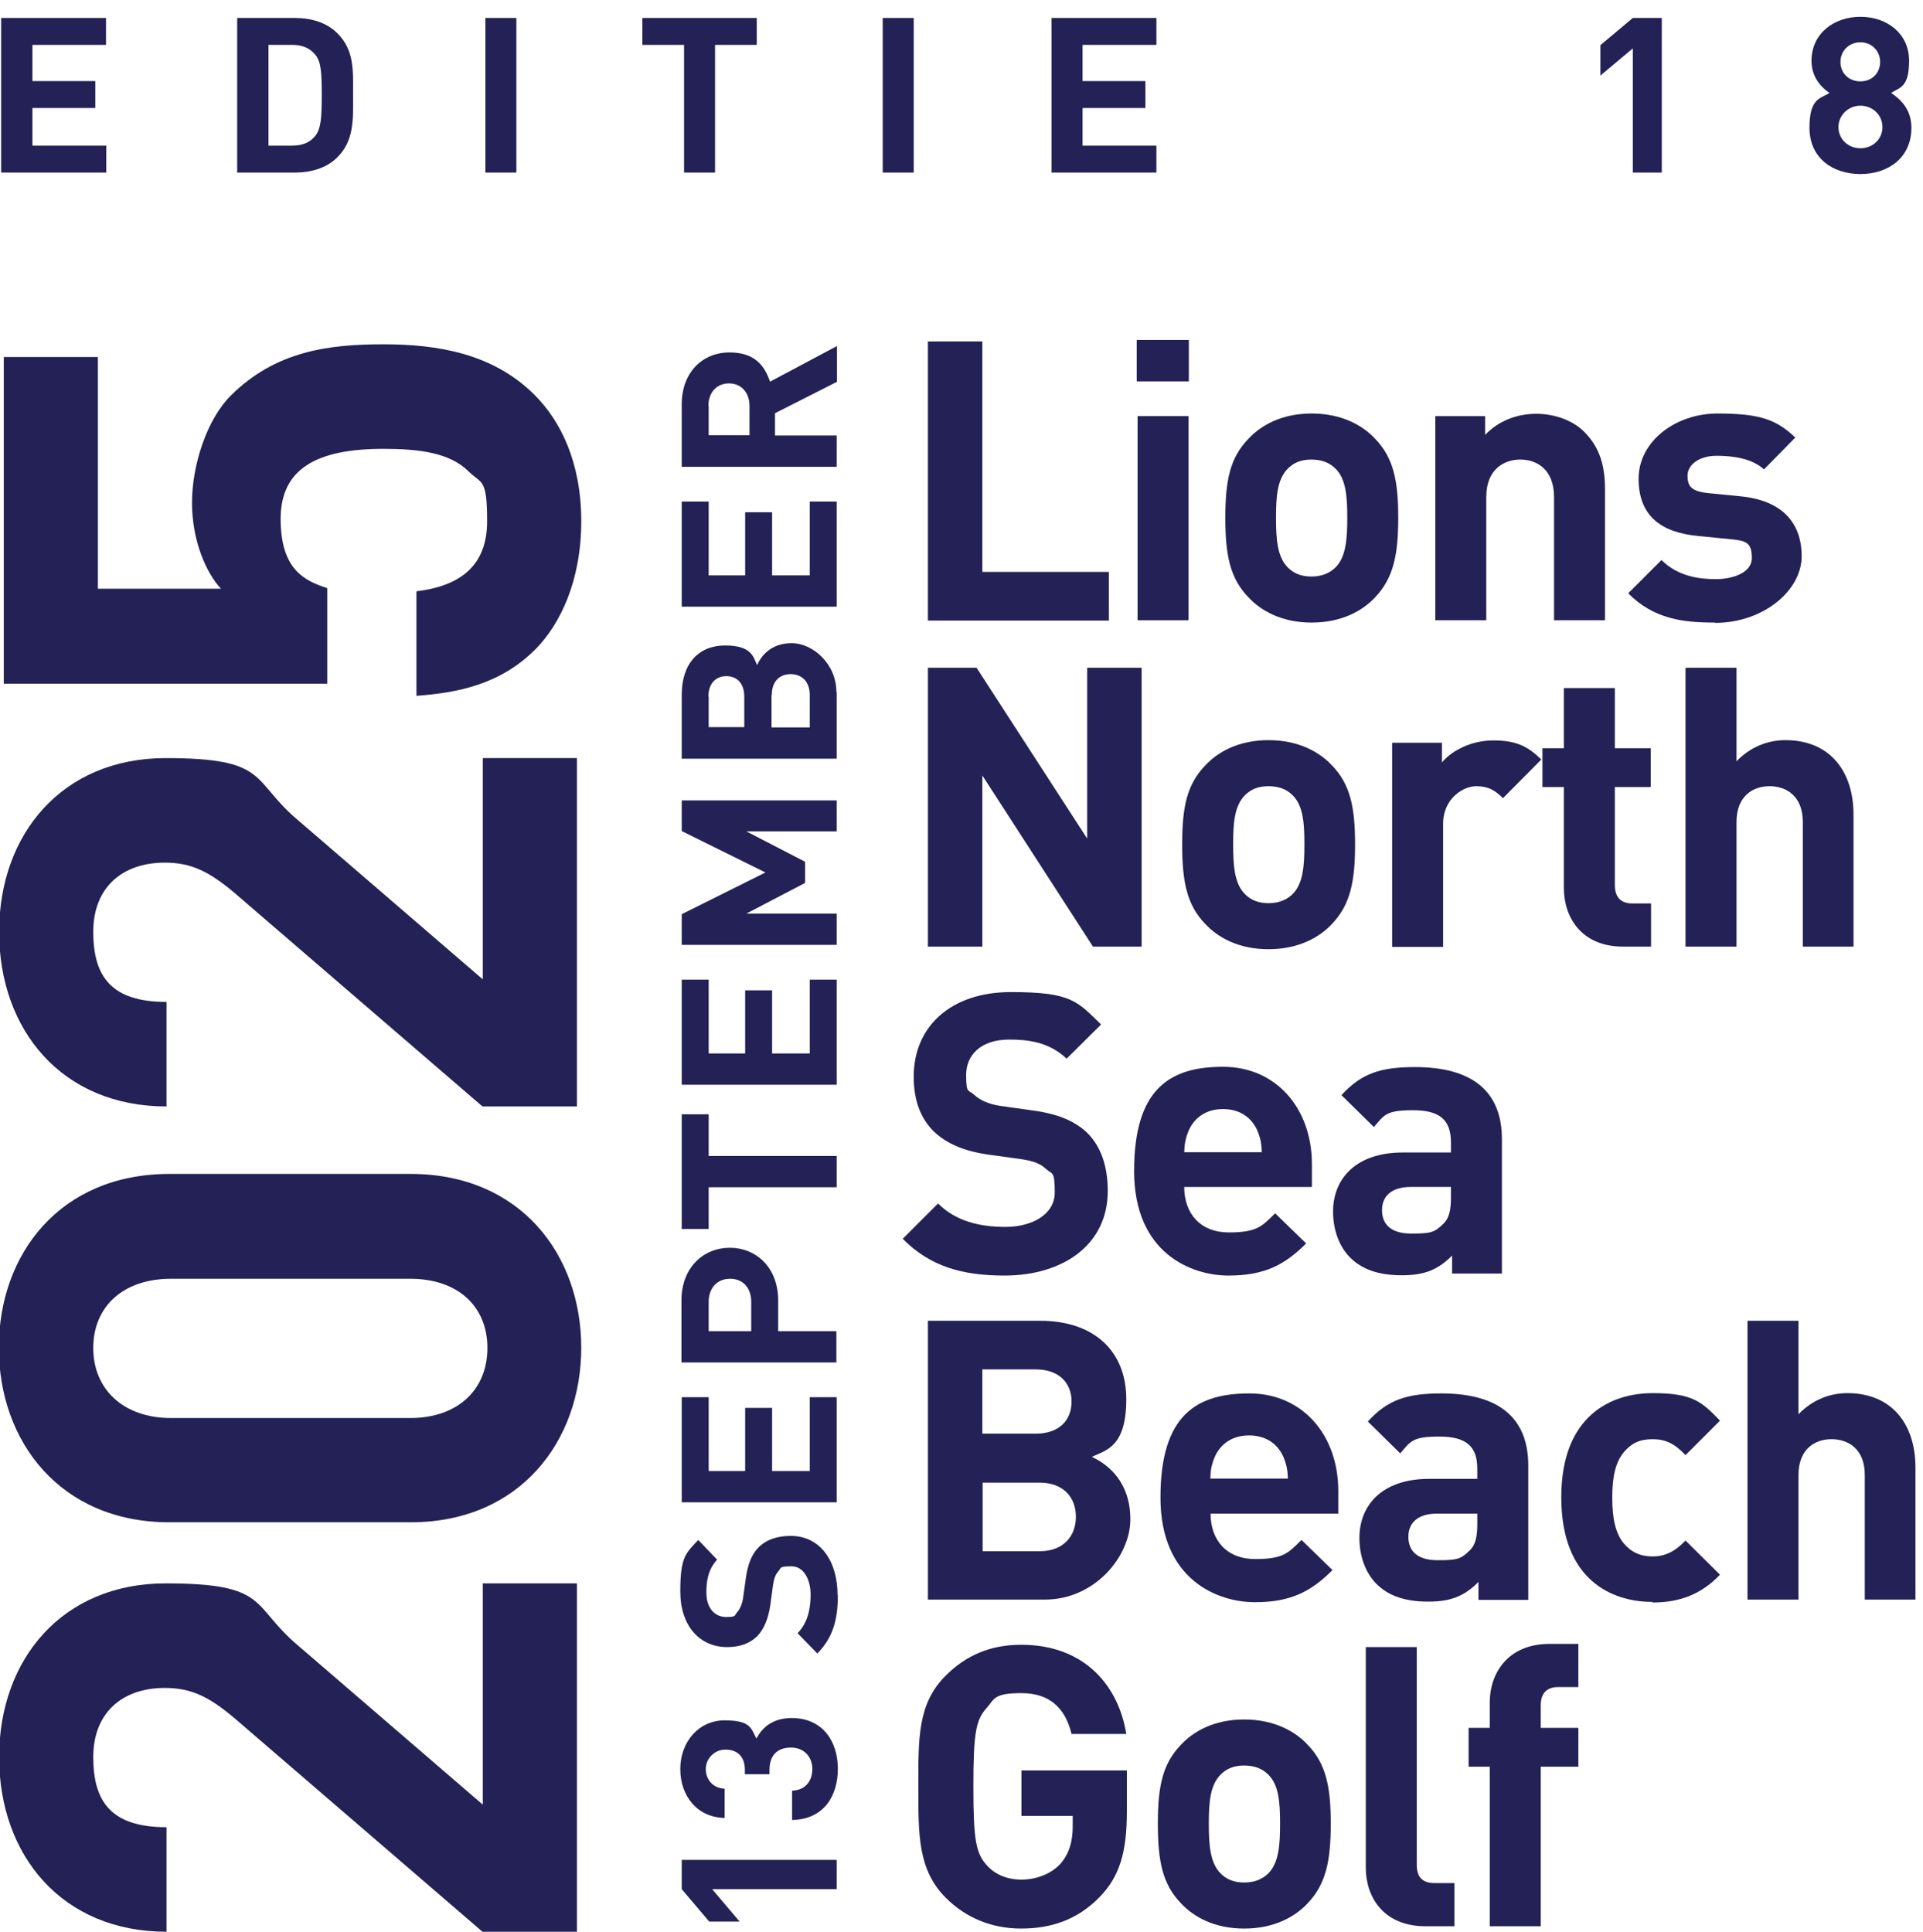 <?xml version="1.0" encoding="UTF-8"?>
<svg id="Layer_1" xmlns="http://www.w3.org/2000/svg" version="1.1" viewBox="0 0 664 667.1">
  <!-- Generator: Adobe Illustrator 29.1.0, SVG Export Plug-In . SVG Version: 2.1.0 Build 142)  -->
  <defs>
    <style>
      .st0 {
        fill: none;
      }

      .st1 {
        fill: #232155;
      }
    </style>
  </defs>
  <g>
    <path class="st1" d="M288.9,652.4h-43l9.5,11.2h-10.5l-9.5-11.2v-10.1h53.5v10.1Z"/>
    <path class="st1" d="M289.3,610.9c0,9-4.6,17.4-15.8,17.6v-10.1c4.8-.2,7-3.6,7-7.5s-2.6-7.4-7.4-7.4-7.4,2.8-7.4,7.7v1.5h-8.5v-1.5c0-4.9-2.9-7-6.7-7s-6.8,3.1-6.8,6.7,2.4,6.6,6.5,6.8v10.1c-9.5-.2-15.3-7.6-15.3-16.9s6.3-16.8,15.3-16.8,9.1,2.7,11,6.3c2-3.9,5.7-7.1,12.2-7.1,10.7,0,15.9,8.1,15.9,17.5Z"/>
    <path class="st1" d="M289.3,550.9c0,8.4-1.7,14.7-7.1,20.1l-6.8-7c3.4-3.5,4.5-8.2,4.5-13.3s-2.3-9.8-6.6-9.8-3.5.5-4.5,1.7c-1,1.1-1.5,2.3-1.9,4.9l-.9,6.7c-.7,4.7-2.1,8.2-4.4,10.7-2.6,2.6-6,3.9-10.5,3.9-9.5,0-16.2-7.3-16.2-19.2s1.8-13.1,6.2-17.8l6.5,6.8c-3.2,3.5-3.7,7.7-3.7,11.3,0,5.7,3.1,8.5,6.8,8.5s2.8-.5,3.8-1.6c1-1.1,1.8-2.9,2.1-5.1l.9-6.5c.7-5,2-8.2,4.1-10.5,2.7-2.9,6.6-4.3,11.4-4.3,10.4,0,16.2,8.9,16.2,20.4Z"/>
    <path class="st1" d="M288.9,518.8h-53.5v-36.3h9.3v25.5h12.6v-21.8h9.3v21.8h13v-25.5h9.3v36.3Z"/>
    <path class="st1" d="M268.7,449.1v10.6h20.1v10.8h-53.5v-21.4c0-11.4,7.6-18.2,16.7-18.2s16.7,6.8,16.7,18.2ZM244.7,449.6v10.1h14.7v-10.1c0-4.9-2.9-8-7.3-8s-7.4,3.1-7.4,8Z"/>
    <path class="st1" d="M244.7,399.2h44.2v10.8h-44.2v14.4h-9.3v-39.6h9.3v14.4Z"/>
    <path class="st1" d="M288.9,374.6h-53.5v-36.3h9.3v25.5h12.6v-21.8h9.3v21.8h13v-25.5h9.3v36.3Z"/>
    <path class="st1" d="M288.9,287.1h-31.2l20.3,10.5v7.3l-20.3,10.6h31.2v10.8h-53.5v-10.6l28.9-14.4-28.9-14.3v-10.6h53.5v10.8Z"/>
    <path class="st1" d="M288.9,238.9v23.1h-53.5v-22.1c0-10.8,5.9-17,15-17s9.8,4,11,6.8c1.5-3.3,4.9-7.6,12-7.6s15.4,7,15.4,16.9ZM244.7,240.6v10.5h12.3v-10.5c0-4.6-2.5-7.1-6.2-7.1s-6.2,2.6-6.2,7.1ZM266.4,240v11.2h13.2v-11.2c0-4.9-3-7.2-6.6-7.2s-6.5,2.3-6.5,7.2Z"/>
    <path class="st1" d="M288.9,209.5h-53.5v-36.3h9.3v25.5h12.6v-21.8h9.3v21.8h13v-25.5h9.3v36.3Z"/>
    <path class="st1" d="M288.9,131.9l-21.3,10.8v7.7h21.3v10.8h-53.5v-21.6c0-11.2,7.4-17.9,16.4-17.9s12.2,4.7,14.1,10.1l23.1-12.3v12.5ZM244.7,140.2v10.1h14.1v-10.1c0-4.7-2.9-7.8-7.1-7.8s-7.1,3.1-7.1,7.8Z"/>
  </g>
  <g>
    <path class="st1" d="M320.4,214.2v-96.3h18.8v79.6h43.7v16.8h-62.5Z"/>
    <path class="st1" d="M392.5,131.7v-14.3h18v14.3h-18ZM392.8,214.2v-70.5h17.6v70.5h-17.6Z"/>
    <path class="st1" d="M474.8,206.3c-4.3,4.6-11.5,8.7-21.9,8.7s-17.5-4.1-21.8-8.7c-6.4-6.6-8-14.6-8-27.5s1.6-20.7,8-27.3c4.3-4.6,11.4-8.7,21.8-8.7s17.6,4.1,21.9,8.7c6.4,6.6,8,14.6,8,27.3s-1.6,20.8-8,27.5ZM461.1,161.8c-2-2-4.7-3.1-8.3-3.1s-6.1,1.1-8.1,3.1c-3.7,3.7-4.1,9.7-4.1,17s.4,13.5,4.1,17.2c2,2,4.6,3.1,8.1,3.1s6.2-1.1,8.3-3.1c3.7-3.7,4.1-9.9,4.1-17.2s-.4-13.4-4.1-17Z"/>
    <path class="st1" d="M536.6,214.2v-42.6c0-9.6-6.1-12.9-11.6-12.9s-11.8,3.2-11.8,12.9v42.6h-17.6v-70.5h17.2v6.5c4.6-4.9,11.1-7.3,17.6-7.3s12.7,2.3,16.6,6.2c5.7,5.7,7.2,12.3,7.2,20v45.1h-17.6Z"/>
    <path class="st1" d="M592.2,215c-11.1,0-21.1-1.2-30-10.1l11.5-11.5c5.8,5.8,13.4,6.6,18.8,6.6s12.4-2,12.4-7.3-1.9-6-7.4-6.5l-11.1-1.1c-12.7-1.2-20.6-6.8-20.6-19.8s12.9-22.5,27.2-22.5,20.2,1.9,26.9,8.3l-10.8,11c-4.1-3.7-10.3-4.7-16.4-4.7s-10,3.2-10,6.8,1.1,5.5,7.3,6.1l11.1,1.1c13.9,1.4,21,8.8,21,20.7s-13.3,23-29.9,23Z"/>
  </g>
  <g>
    <path class="st1" d="M377.4,326.9l-38.2-59.1v59.1h-18.8v-96.3h16.8l38.2,59v-59h18.8v96.3h-16.8Z"/>
    <path class="st1" d="M459.9,319.1c-4.3,4.6-11.5,8.7-21.9,8.7s-17.5-4.1-21.8-8.7c-6.4-6.6-8-14.6-8-27.5s1.6-20.7,8-27.3c4.3-4.6,11.4-8.7,21.8-8.7s17.6,4.1,21.9,8.7c6.4,6.6,8,14.6,8,27.3s-1.6,20.8-8,27.5ZM446.3,274.6c-2-2-4.7-3.1-8.3-3.1s-6.1,1.1-8.1,3.1c-3.7,3.7-4.1,9.7-4.1,17s.4,13.5,4.1,17.2c2,2,4.6,3.1,8.1,3.1s6.2-1.1,8.3-3.1c3.7-3.7,4.1-9.9,4.1-17.2s-.4-13.4-4.1-17Z"/>
    <path class="st1" d="M519,275.7c-2.7-2.7-5-4.2-9.3-4.2s-11.4,4.1-11.4,13v42.5h-17.6v-70.5h17.2v6.8c3.4-4.1,10.1-7.6,17.7-7.6s11.8,1.8,16.6,6.6l-13.3,13.4Z"/>
    <path class="st1" d="M560.4,326.9c-14.3,0-20.4-10.1-20.4-20.2v-34.9h-7.4v-13.4h7.4v-20.8h17.6v20.8h12.4v13.4h-12.4v33.8c0,4.1,1.9,6.4,6.1,6.4h6.4v14.9h-9.6Z"/>
    <path class="st1" d="M622.5,326.9v-43c0-9.3-6-12.4-11.5-12.4s-11.4,3.2-11.4,12.4v43h-17.6v-96.3h17.6v32.3c4.7-4.9,10.7-7.3,16.9-7.3,15.4,0,23.5,10.8,23.5,25.7v45.6h-17.6Z"/>
  </g>
  <g>
    <path class="st1" d="M346.9,440.5c-14.6,0-25.7-3.1-35.2-12.7l12.2-12.2c6.1,6.1,14.3,8.1,23.3,8.1s17-4.2,17-11.9-.9-6.2-3-8.1c-1.9-1.8-4.1-2.7-8.5-3.4l-11.6-1.6c-8.3-1.2-14.3-3.8-18.7-8-4.6-4.6-6.9-10.8-6.9-18.9,0-17.2,12.7-29.2,33.6-29.2s22.9,3.2,31.1,11.2l-11.9,11.8c-6.1-5.8-13.4-6.6-19.8-6.6-10,0-14.9,5.5-14.9,12.2s.8,5,2.8,6.9c1.9,1.8,5,3.2,8.9,3.8l11.4,1.6c8.8,1.2,14.3,3.7,18.4,7.4,5.1,4.9,7.4,11.9,7.4,20.4,0,18.7-15.6,29.2-35.7,29.2Z"/>
    <path class="st1" d="M408.9,409.9c0,9.1,5.5,15.7,15.4,15.7s11.5-2.2,16-6.6l10.7,10.4c-7.2,7.2-14.1,11.1-26.8,11.1s-32.6-7.6-32.6-36.1,12.4-36,30.7-36,30.7,14.3,30.7,33.7v7.8h-44.1ZM434.1,390.3c-1.9-4.2-5.8-7.3-11.8-7.3s-9.9,3.1-11.8,7.3c-1.1,2.6-1.5,4.5-1.6,7.6h26.8c-.1-3.1-.5-5-1.6-7.6Z"/>
    <path class="st1" d="M501.4,439.7v-6.1c-4.7,4.7-9.2,6.8-17.3,6.8s-13.8-2-18-6.2c-3.8-3.9-5.8-9.6-5.8-15.8,0-11.2,7.7-20.4,24.1-20.4h16.6v-3.5c0-7.7-3.8-11.1-13.1-11.1s-9.9,1.6-13.5,5.8l-11.2-11c6.9-7.6,13.7-9.7,25.4-9.7,19.8,0,30,8.4,30,24.9v46.4h-17.2ZM501,409.9h-13.9c-6.4,0-9.9,3-9.9,8s3.2,8.1,10.1,8.1,8-.4,11.1-3.4c1.9-1.8,2.6-4.6,2.6-8.9v-3.8Z"/>
  </g>
  <g>
    <path class="st1" d="M360.7,552.4h-40.3v-96.3h38.7c18.8,0,29.8,10.6,29.8,27.1s-7,17.6-11.9,19.9c5.8,2.7,13.3,8.8,13.3,21.6s-12.3,27.7-29.5,27.7ZM357.6,472.9h-18.4v22.2h18.4c8,0,12.4-4.5,12.4-11.1s-4.5-11.1-12.4-11.1ZM358.9,512h-19.6v23.7h19.6c8.5,0,12.6-5.4,12.6-11.9s-4.1-11.8-12.6-11.8Z"/>
    <path class="st1" d="M418,522.7c0,9.1,5.5,15.7,15.4,15.7s11.5-2.2,16-6.6l10.7,10.4c-7.2,7.2-14.1,11.1-26.8,11.1s-32.6-7.6-32.6-36.1,12.4-36,30.7-36,30.7,14.3,30.7,33.7v7.8h-44.1ZM443.1,503c-1.9-4.2-5.8-7.3-11.8-7.3s-9.9,3.1-11.8,7.3c-1.1,2.6-1.5,4.5-1.6,7.6h26.8c-.1-3.1-.5-5-1.6-7.6Z"/>
    <path class="st1" d="M510.5,552.4v-6.1c-4.7,4.7-9.2,6.8-17.3,6.8s-13.8-2-18-6.2c-3.8-3.9-5.8-9.6-5.8-15.8,0-11.2,7.7-20.4,24.1-20.4h16.6v-3.5c0-7.7-3.8-11.1-13.1-11.1s-9.9,1.6-13.5,5.8l-11.2-11c6.9-7.6,13.7-9.7,25.4-9.7,19.8,0,30,8.4,30,24.9v46.4h-17.2ZM510.1,522.7h-13.9c-6.4,0-9.9,3-9.9,8s3.2,8.1,10.1,8.1,8-.4,11.1-3.4c1.9-1.8,2.6-4.6,2.6-8.9v-3.8Z"/>
    <path class="st1" d="M570.6,553.2c-14.1,0-31.5-7.6-31.5-36.1s17.5-36,31.5-36,17,3,23.3,9.5l-11.9,11.9c-3.7-3.9-6.8-5.5-11.4-5.5s-7.4,1.5-10,4.6c-2.7,3.4-3.9,8.1-3.9,15.6s1.2,12.3,3.9,15.7c2.6,3.1,5.8,4.6,10,4.6s7.7-1.6,11.4-5.5l11.9,11.8c-6.2,6.5-13.5,9.6-23.3,9.6Z"/>
    <path class="st1" d="M643.9,552.4v-43c0-9.3-6-12.4-11.5-12.4s-11.4,3.2-11.4,12.4v43h-17.6v-96.3h17.6v32.3c4.7-4.9,10.7-7.3,16.9-7.3,15.4,0,23.5,10.8,23.5,25.7v45.6h-17.6Z"/>
  </g>
  <g>
    <path class="st1" d="M379.8,655c-7.7,8-16.9,11-27.2,11s-19.2-3.8-26-10.6c-9.7-9.7-9.5-21.8-9.5-38.4s-.3-28.7,9.5-38.4c6.8-6.8,15.2-10.6,26-10.6,22.3,0,33.7,14.6,36.3,30.8h-18.9c-2.2-9.1-7.7-14.1-17.3-14.1s-9.3,2-12,5.1c-3.7,4.1-4.6,8.5-4.6,27.1s.9,23.1,4.6,27.2c2.7,3.1,6.9,5,12,5s10.3-2,13.4-5.4c3.1-3.5,4.3-7.8,4.3-12.9v-3.7h-17.7v-15.7h36.4v14.1c0,13.9-2.4,22.3-9.2,29.4Z"/>
    <path class="st1" d="M451.5,657.3c-4.3,4.6-11.5,8.7-21.9,8.7s-17.5-4.1-21.8-8.7c-6.4-6.6-8-14.6-8-27.5s1.6-20.7,8-27.3c4.3-4.6,11.4-8.7,21.8-8.7s17.6,4.1,21.9,8.7c6.4,6.6,8,14.6,8,27.3s-1.6,20.8-8,27.5ZM437.9,612.8c-2-2-4.7-3.1-8.3-3.1s-6.1,1.1-8.1,3.1c-3.7,3.7-4.1,9.7-4.1,17s.4,13.5,4.1,17.2c2,2,4.6,3.1,8.1,3.1s6.2-1.1,8.3-3.1c3.7-3.7,4.1-9.9,4.1-17.2s-.4-13.4-4.1-17Z"/>
    <path class="st1" d="M492.2,665.2c-14.5,0-20.6-10.1-20.6-20.2v-76.2h17.6v75.1c0,4.2,1.8,6.4,6.2,6.4h6.8v14.9h-10Z"/>
    <path class="st1" d="M532,610.1v55.1h-17.6v-55.1h-7.3v-13.4h7.3v-8.8c0-10,6.2-20.2,20.6-20.2h10v14.9h-6.9c-4.2,0-6.1,2.3-6.1,6.4v7.7h13v13.4h-13Z"/>
  </g>
  <g>
    <rect class="st0" x="-6" y="6.2" width="669.3" height="56.8"/>
    <path class="st1" d="M.4,59.6V6.2h36.2v9.3H11.2v12.5h21.7v9.3H11.2v13h25.5v9.3H.4Z"/>
    <path class="st1" d="M116.3,54.5c-3.6,3.5-8.8,5.1-14.5,5.1h-19.9V6.2h19.9c5.7,0,10.9,1.6,14.5,5.1,6.2,6,5.6,13.3,5.6,21.4s.6,15.8-5.6,21.8ZM108.8,18.8c-1.9-2.2-4.3-3.3-8-3.3h-8.1v34.8h8.1c3.7,0,6.2-1.1,8-3.3,2-2.4,2.3-6.2,2.3-14.3s-.3-11.5-2.3-13.9Z"/>
    <path class="st1" d="M167.6,59.6V6.2h10.7v53.4h-10.7Z"/>
    <path class="st1" d="M246.9,15.5v44.1h-10.7V15.5h-14.4V6.2h39.5v9.3h-14.4Z"/>
    <path class="st1" d="M304.8,59.6V6.2h10.7v53.4h-10.7Z"/>
    <path class="st1" d="M363.1,59.6V6.2h36.2v9.3h-25.5v12.5h21.7v9.3h-21.7v13h25.5v9.3h-36.2Z"/>
    <path class="st1" d="M563.8,59.6V16.7l-11.2,9.4v-10.5l11.2-9.4h10v53.4h-10Z"/>
    <path class="st1" d="M642.4,60.1c-9.7,0-17.6-5.6-17.6-16s3.9-10,6.9-12c-2.8-1.9-6.2-5.4-6.2-11.1,0-9.4,7.7-15.2,16.9-15.2s16.8,5.8,16.8,15.2-3.4,9.2-6.2,11.1c3,2,7,5.5,7,12,0,10.3-7.9,16-17.6,16ZM642.4,36.5c-4.2,0-7.6,3.3-7.6,7.4s3.3,7.3,7.6,7.3,7.6-3.2,7.6-7.3-3.3-7.4-7.6-7.4ZM642.4,14.6c-3.9,0-6.9,2.9-6.9,6.8s2.9,6.7,6.9,6.7,6.8-2.9,6.8-6.7-2.9-6.8-6.8-6.8Z"/>
  </g>
  <g>
    <path class="st1" d="M199.1,667.1h-32.5l-85.8-73.9c-8.6-7.2-14.7-10.3-23.9-10.3-14.7,0-24.7,8.6-24.7,23.9s6.1,24.2,25.3,24.2v36.1c-36.1,0-57.8-26.4-57.8-60.3s21.9-60,57.5-60,29.4,7.5,45.3,21.1l64.2,55.3v-76.4h32.5v120.3Z"/>
    <path class="st1" d="M200.7,465.4c0,32.2-21.1,60.3-58.9,60.3H58.5c-37.8,0-58.9-28-58.9-60.3s21.1-60,58.9-60h83.3c37.8,0,58.9,27.8,58.9,60ZM59.1,441.6c-16.7,0-26.9,9.7-26.9,23.9s10.3,24.2,26.9,24.2h82.5c16.7,0,26.7-10,26.7-24.2s-10-23.9-26.7-23.9H59.1Z"/>
    <path class="st1" d="M199.1,382.1h-32.5l-85.8-73.9c-8.6-7.2-14.7-10.3-23.9-10.3-14.7,0-24.7,8.6-24.7,23.9s6.1,24.2,25.3,24.2v36.1c-36.1,0-57.8-26.4-57.8-60.3s21.9-60,57.5-60,29.4,7.5,45.3,21.1l64.2,55.3v-76.4h32.5v120.3Z"/>
    <path class="st1" d="M184.6,136.4c8.9,8.9,16.1,23.1,16.1,43.6s-7.2,35.5-15.8,44.2c-12.2,12.2-26.7,15-41.1,16.1v-36.1c15.6-1.9,24.4-9.2,24.4-24.2s-1.9-12.8-6.4-17.2c-6.4-6.4-16.9-7.8-29.4-7.8-22.8,0-35.5,6.7-35.5,24.2s8.3,21.4,16.1,23.9v33H1.3v-112.8h32.5v80h42.5c-5-5.3-10-16.4-10-29.7s5.3-28.9,13.3-36.9c15.6-15.6,34.2-17.8,52.8-17.8s37.8,3.1,52.2,17.5Z"/>
  </g>
</svg>